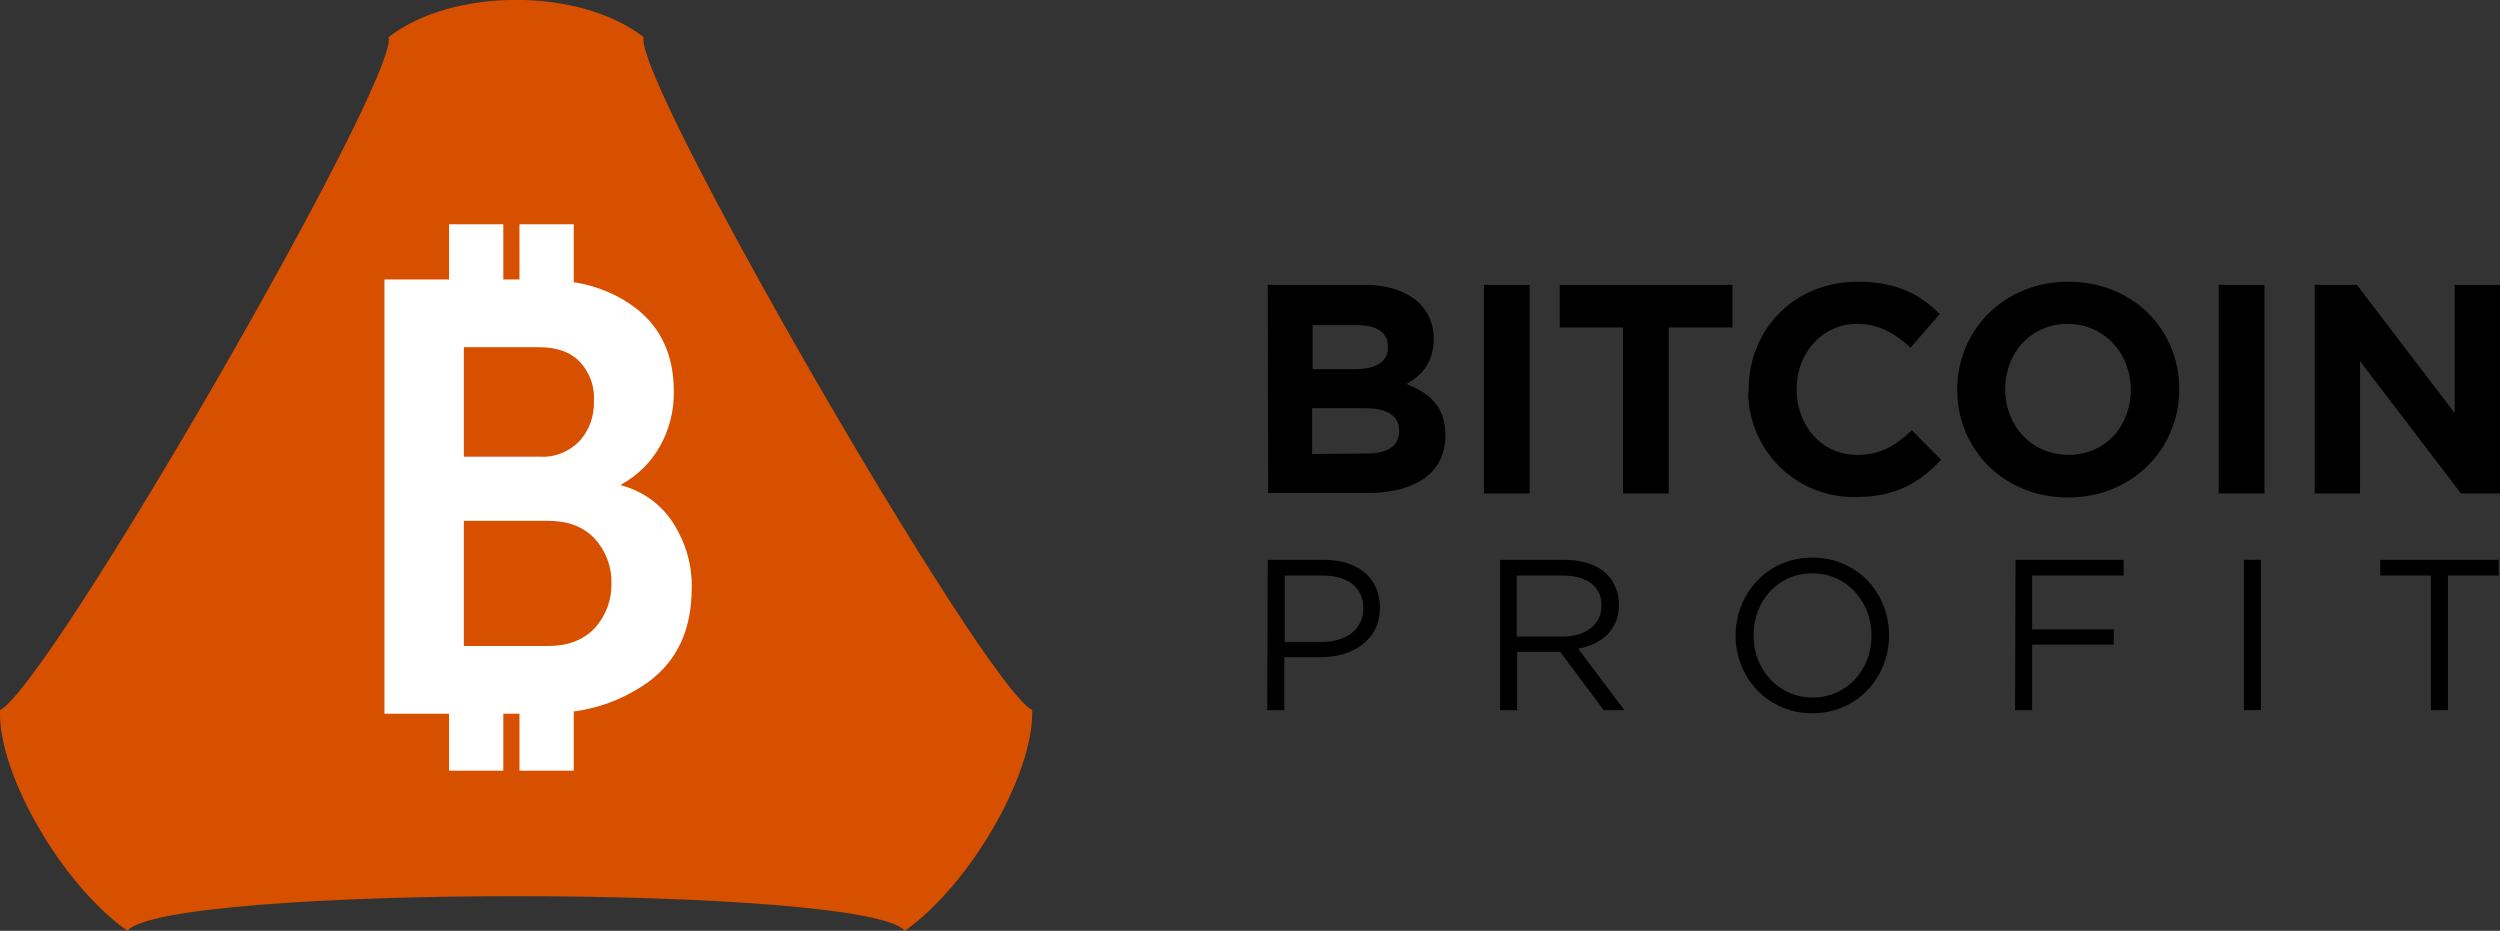 <?xml version="1.0" encoding="utf-8"?>
<!-- Generator: Adobe Illustrator 19.0.0, SVG Export Plug-In . SVG Version: 6.00 Build 0)  -->
<svg version="1.1" id="Layer_1" xmlns="http://www.w3.org/2000/svg" xmlns:xlink="http://www.w3.org/1999/xlink" x="0px" y="0px"
	 viewBox="79 -3.5 557.3 207.5" style="enable-background:new 79 -3.5 557.3 207.5;" xml:space="preserve">
<rect x="79" y="-3.5" width="557.3" height="207.5" fill="#333333" stroke="none"/>
<style type="text/css">
	.st0{fill:#D65000;}
	.st1{fill:#FFFFFF;}
</style>
<title>bitcoin-profit_logo_vertical_white.svg</title>
<g id="Vrstva_2">
	<g id="Vrstva_1-2">
		<path d="M361.6,60h21.6c5.3,0,9.5,1.5,12.2,4.1c2.1,2.1,3.3,4.9,3.2,7.9v0.1c0,5.3-2.8,8.2-6.1,10c5.4,2.1,8.7,5.2,8.7,11.4v0.1
			c0,8.5-6.9,12.8-17.4,12.8h-22.1L361.6,60L361.6,60z M381,78.8c4.5,0,7.4-1.5,7.4-4.9v-0.1c0-3.1-2.4-4.8-6.7-4.8h-10.1v9.8H381z
			 M383.7,97.6c4.5,0,7.2-1.6,7.2-5v-0.1c0-3.1-2.3-5-7.6-5h-11.8v10.2L383.7,97.6z"/>
		<path d="M409.8,60H420v46.5h-10.2V60z"/>
		<path d="M440.8,69.5h-14.1V60h38.5v9.5H451v37h-10.2V69.5z"/>
		<path d="M468.8,83.4L468.8,83.4c0-13.3,10-24.1,24.3-24.1c8.8,0,14,2.9,18.3,7.2l-6.5,7.5c-3.6-3.3-7.2-5.3-11.9-5.3
			c-7.8,0-13.5,6.5-13.5,14.5v0.1c0,8,5.5,14.6,13.5,14.6c5.3,0,8.6-2.1,12.2-5.5l6.5,6.6c-4.8,5.1-10.1,8.3-19.1,8.3
			c-13,0.2-23.6-10.1-23.9-23.1C468.8,84,468.8,83.7,468.8,83.4z"/>
		<path d="M515.3,83.4L515.3,83.4c0-13.3,10.4-24.1,24.8-24.1c14.4,0,24.7,10.7,24.7,23.9v0.1c0,13.2-10.4,24.1-24.8,24.1
			C525.6,107.4,515.3,96.6,515.3,83.4z M554,83.4L554,83.4c0-8.1-5.9-14.7-14.1-14.7S526,75.2,526,83.2v0.1c0,8,5.8,14.6,14.1,14.6
			C548.4,97.9,554,91.4,554,83.4L554,83.4z"/>
		<path d="M573.6,60h10.2v46.5h-10.2V60z"/>
		<path d="M595,60h9.4l21.8,28.6V60h10.1v46.5h-8.7L605.1,77v29.5H595V60z"/>
		<path d="M361.6,121.3h12.5c7.6,0,12.5,4,12.5,10.6v0.1c0,7.2-6,11-13.2,11h-8.1v11.8h-3.8L361.6,121.3z M373.7,139.6
			c5.6,0,9.2-3,9.2-7.4v-0.1c0-4.8-3.6-7.3-9-7.3h-8.5v14.8H373.7z"/>
		<path d="M413.4,121.3h14.4c4.1,0,7.4,1.2,9.5,3.3c1.7,1.8,2.6,4.2,2.6,6.6v0.1c0,5.6-3.8,8.8-9.1,9.8l10.3,13.7h-4.6l-9.7-13h-9.6
			v13h-3.8L413.4,121.3L413.4,121.3z M427.4,138.4c5,0,8.6-2.6,8.6-6.9v-0.1c0-4.1-3.2-6.6-8.6-6.6h-10.3v13.6H427.4z"/>
		<path d="M465.9,138.2L465.9,138.2c0-9.3,7-17.4,17.1-17.4s17.1,8,17.1,17.3v0.1c0,9.2-7,17.3-17.1,17.3S465.9,147.4,465.9,138.2z
			 M496.2,138.2L496.2,138.2c0-7.7-5.6-13.9-13.2-13.9s-13.1,6.1-13.1,13.8v0.1c0,7.6,5.6,13.8,13.2,13.8S496.2,145.8,496.2,138.2z"
			/>
		<path d="M528.3,121.3h24.1v3.5H532v12h18.2v3.4H532v14.6h-3.8L528.3,121.3z"/>
		<path d="M579.2,121.3h3.8v33.5h-3.8V121.3z"/>
		<path d="M620.9,124.8h-11.3v-3.5H636v3.5h-11.3v30h-3.8V124.8L620.9,124.8z"/>
		<path class="st0" d="M165.6,4.8c2.7,8.7-75.6,144.5-86.6,150c-0.5,14.2,13.8,38.9,28.4,49.2c8.3-10.3,165-10.3,173.3,0
			c14.6-10.3,28.8-35,28.4-49.2c-11-5.6-89.3-141.3-86.6-150C208.3-6.3,179.8-6.3,165.6,4.8z"/>
		<path class="st1" d="M229.2,113.3c-2.6-4.2-6.8-7.3-11.7-8.6v-0.2c3.6-2,6.6-4.9,8.6-8.5c2.1-3.7,3.2-8,3.1-12.3
			c0-7.8-2.7-13.9-8.2-18.3c-4.1-3.2-9-5.2-14.1-6V46.5h-12.1v12.3h-3.6V46.5h-12.1v12.3h-14.4v96.8h14.4v12.7h12.1v-12.7h3.6v12.7
			h12.1v-13.2c6.1-0.8,11.8-3.1,16.8-6.7c6.4-4.8,9.5-11.7,9.5-20.9C233.3,122.5,231.9,117.6,229.2,113.3z M211.4,85.9
			c0.1,3.3-1,6.5-3.2,8.9c-2.3,2.4-5.5,3.7-8.8,3.5h-17V73.9h16.8c4,0,7,1.1,9.1,3.3C210.5,79.6,211.6,82.7,211.4,85.9z
			 M211.5,136.6c-2.5,2.6-5.9,3.9-10.3,3.9h-18.8v-27.9h18.8c4.4,0,7.8,1.3,10.3,3.9c2.5,2.7,3.9,6.3,3.8,10
			C215.4,130.1,214.1,133.8,211.5,136.6L211.5,136.6z"/>
	</g>
</g>
</svg>
